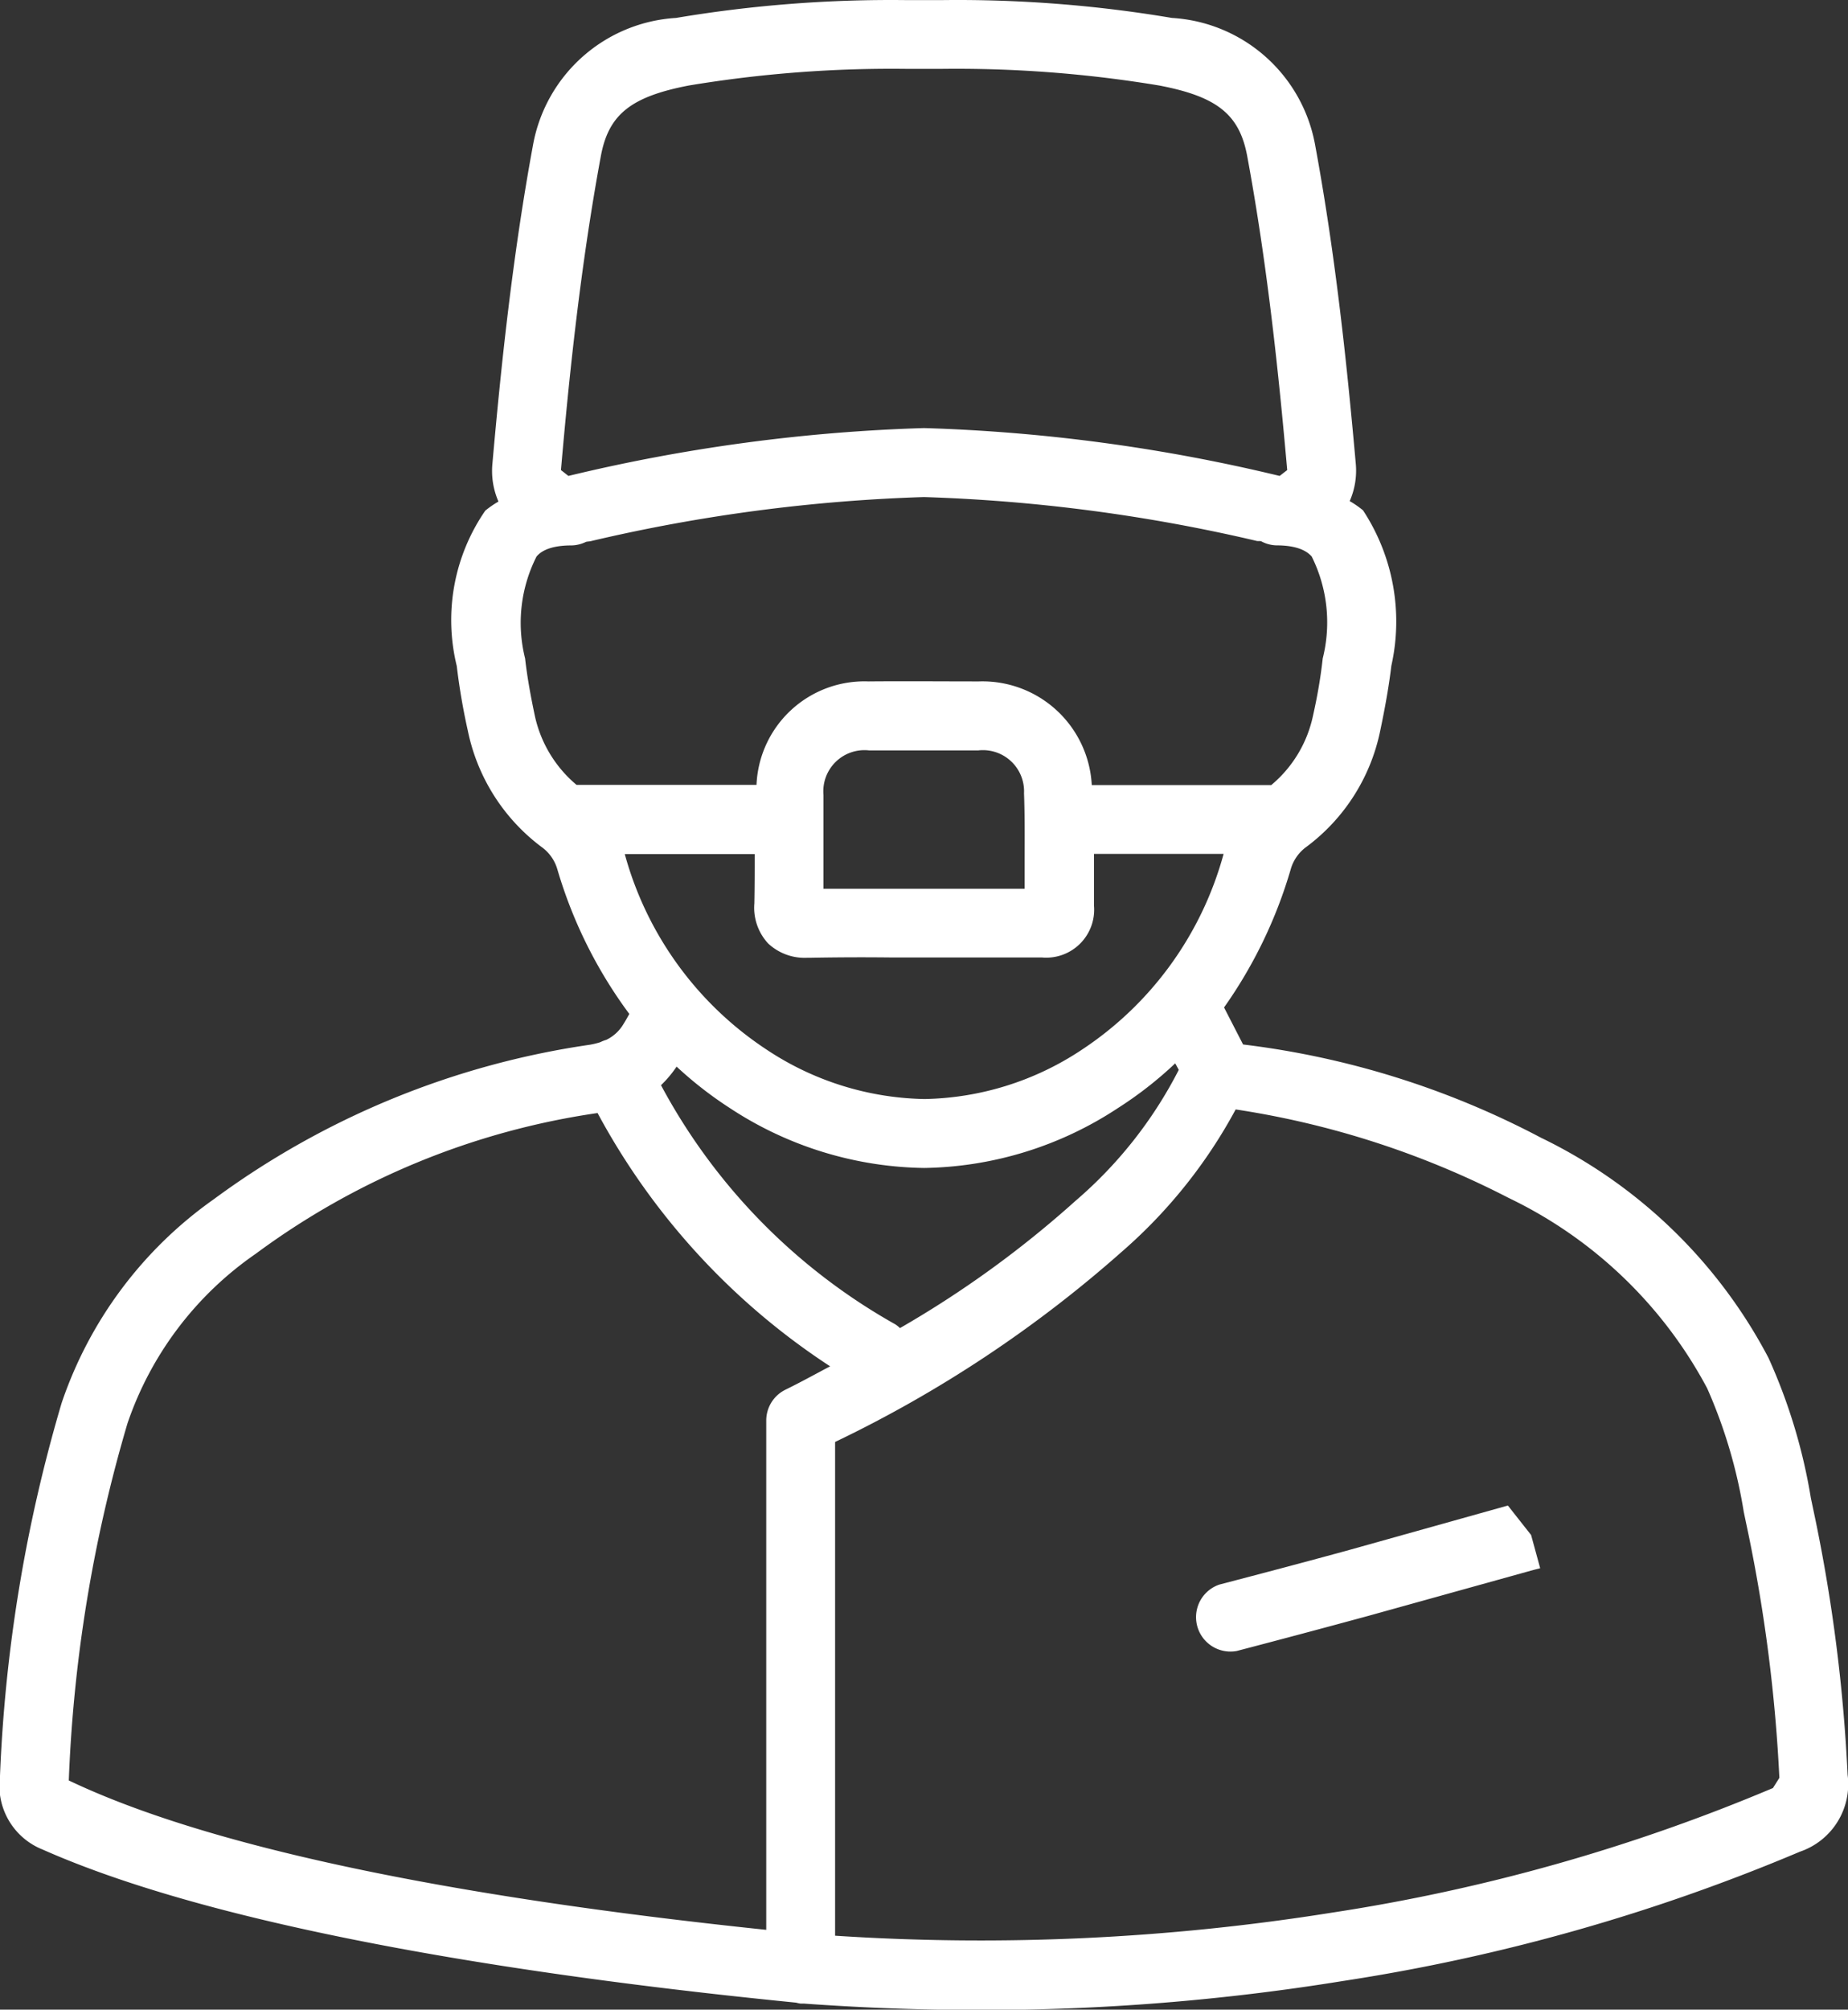 <svg xmlns="http://www.w3.org/2000/svg" width="33.415" height="36.323" viewBox="0 0 33.415 36.323">
  <rect x="0" y="0" width="33.415" height="36.323" fill="#333333" stroke="none"/>
  <g id="Group_39" data-name="Group 39" transform="translate(-1.11 -0.163)">
    <path id="Path_4" data-name="Path 4" d="M33.937,27.635l-.083-.394a10.093,10.093,0,0,0-.767-2.536,9.137,9.137,0,0,0-4.112-3.978,15.522,15.522,0,0,0-5.388-1.686l-.344-.669a8.386,8.386,0,0,0,1.206-2.5.756.756,0,0,1,.29-.408,3.49,3.49,0,0,0,1.329-2.1c.081-.385.153-.775.2-1.168a3.66,3.66,0,0,0-.512-2.809,1.772,1.772,0,0,0-.241-.167,1.369,1.369,0,0,0,.11-.674c-.153-1.718-.361-3.751-.741-5.793A2.8,2.8,0,0,0,22.3.487,23.311,23.311,0,0,0,18.122.165l-.21,0h-.4a23.437,23.437,0,0,0-4.178.322,2.8,2.8,0,0,0-2.581,2.269c-.379,2.044-.588,4.076-.74,5.795a1.381,1.381,0,0,0,.11.677,1.818,1.818,0,0,0-.238.164A3.482,3.482,0,0,0,9.369,12.2a11.616,11.616,0,0,0,.2,1.169,3.506,3.506,0,0,0,1.33,2.1.754.754,0,0,1,.29.41,8.306,8.306,0,0,0,1.3,2.61c-.034.061-.068.124-.106.183a.724.724,0,0,1-.31.285.643.643,0,0,0-.091.034L11.963,19a1.385,1.385,0,0,1-.19.046,15.121,15.121,0,0,0-6.8,2.794,7.412,7.412,0,0,0-2.749,3.682,27.593,27.593,0,0,0-1.115,6.761,1.24,1.24,0,0,0,.775,1.31c3.4,1.507,9.258,2.334,13.621,2.766a.739.739,0,0,0,.08.017l.025,0,.018,0h.02q1.59.115,3.165.117a40.855,40.855,0,0,0,6.577-.525,34.685,34.685,0,0,0,8.267-2.338,1.288,1.288,0,0,0,.861-1.388A29.689,29.689,0,0,0,33.937,27.635ZM22.424,19.5a7.775,7.775,0,0,1-1.867,2.367,18.719,18.719,0,0,1-3.174,2.3A.538.538,0,0,0,17.3,24.1a10.8,10.8,0,0,1-4.238-4.323,2.02,2.02,0,0,0,.282-.336,6.957,6.957,0,0,0,.964.75,6.548,6.548,0,0,0,3.515,1.082,6.537,6.537,0,0,0,3.5-1.082,6.936,6.936,0,0,0,1.037-.809ZM16,15.45c0-.305,0-.611,0-.917a.744.744,0,0,1,.825-.807c.351,0,.7,0,1.049,0,.307,0,.615,0,.924,0a.744.744,0,0,1,.828.775c.015.4.012.8.011,1.194,0,.176,0,.351,0,.531-.413,0-.827,0-1.238,0l-.6,0h0l-.608,0c-.391,0-.781,0-1.191,0C16,15.966,16,15.708,16,15.45Zm-1,1.766a.966.966,0,0,0,.7.258h.049c.482-.009.96-.011,1.441-.006h1.22c.511,0,1.023,0,1.534,0a.867.867,0,0,0,.947-.94c0-.278,0-.554,0-.832,0-.034,0-.069,0-.1h2.344a6.185,6.185,0,0,1-2.573,3.546,5.3,5.3,0,0,1-2.834.885,5.322,5.322,0,0,1-2.844-.885A6.181,6.181,0,0,1,12.407,15.6h2.349c0,.3,0,.594-.006.891A.951.951,0,0,0,15,17.216ZM11.975,2.981c.14-.749.542-1.071,1.593-1.273a22.38,22.38,0,0,1,3.958-.3l.212,0h.16l.212,0a22.38,22.38,0,0,1,3.958.3c1.051.2,1.453.525,1.593,1.273h0c.37,1.993.574,3.987.724,5.678l-.137.106a31.383,31.383,0,0,0-6.43-.865,31.408,31.408,0,0,0-6.43.865l-.135-.106C11.4,6.969,11.606,4.974,11.975,2.981Zm-1.37,9.084a2.648,2.648,0,0,1,.207-1.844c.044-.051.181-.2.628-.2a.621.621,0,0,0,.265-.064c.035-.009.072-.006.107-.018a30.406,30.406,0,0,1,6.005-.792,30.486,30.486,0,0,1,6.005.79c.031.011.061,0,.092.009a.615.615,0,0,0,.279.074c.453,0,.589.153.634.2a2.667,2.667,0,0,1,.2,1.844c-.038.35-.1.7-.178,1.045a2.232,2.232,0,0,1-.752,1.243H20.851a1.979,1.979,0,0,0-2.042-1.873c-.666,0-1.33-.006-1.995,0a1.953,1.953,0,0,0-2.025,1.87H11.535a2.251,2.251,0,0,1-.753-1.243C10.71,12.765,10.644,12.415,10.605,12.066ZM3.416,25.886a6.121,6.121,0,0,1,2.318-3.062,13.677,13.677,0,0,1,6.181-2.544,12.593,12.593,0,0,0,4.205,4.578c-.268.141-.519.281-.807.422a.621.621,0,0,0-.348.558v9.205c-5.744-.6-10.094-1.5-12.611-2.7A26.255,26.255,0,0,1,3.416,25.886ZM33.168,32.48a33.427,33.427,0,0,1-7.973,2.252,40.311,40.311,0,0,1-8.985.417V26.225A22.416,22.416,0,0,0,21.4,22.782a9.152,9.152,0,0,0,2.053-2.567,15.965,15.965,0,0,1,4.937,1.6,7.966,7.966,0,0,1,3.589,3.441,9.065,9.065,0,0,1,.661,2.232l.084.4a28.543,28.543,0,0,1,.56,4.408Z" transform="translate(0 0)" fill="#fff"/>
    <path id="Path_5" data-name="Path 5" d="M20.86,17.9l-2.857.8c-.786.216-1.573.423-2.361.629a.622.622,0,0,0,.315,1.2q1.19-.311,2.377-.634l2.986-.83.124-.032-.164-.6Z" transform="translate(7.515 9.474)" fill="#fff"/>
  </g>
</svg>
